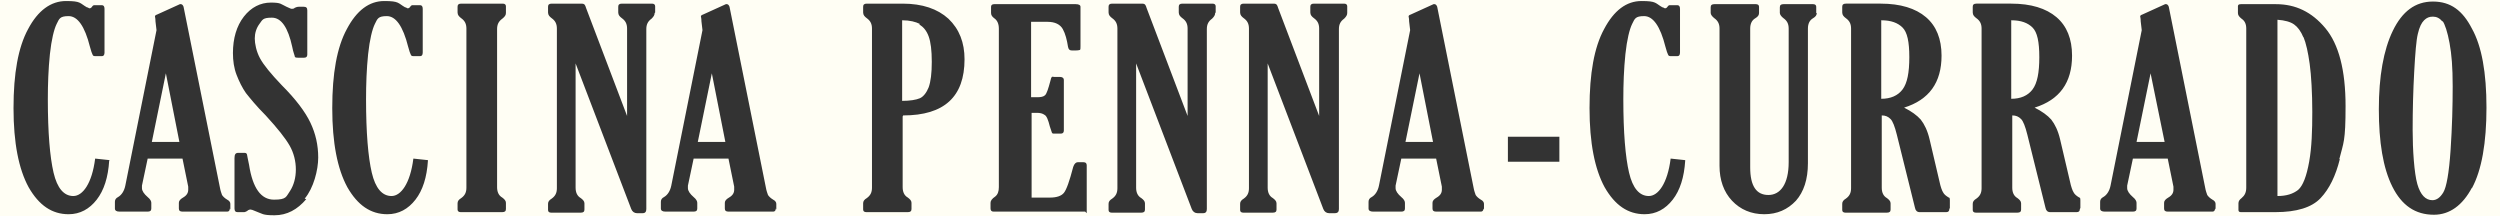 <svg viewBox="0 0 480.8 41.6" xmlns="http://www.w3.org/2000/svg"><rect x="0" y="0" width="480.8" height="41.6" fill="#333333" stroke="none"/><g fill="#fffef4"><path d="m410.9 27.3h5.4l-2.7-13.2z"/><path d="m365.9 5.3c-.9-.9-2.2-1.4-4.1-1.4v15.1c1.8 0 3.2-.6 4.1-1.8s1.3-3.2 1.3-6.2-.4-4.8-1.3-5.7z"/><path d="m390.9 5.3c-.9-.9-2.2-1.4-4.1-1.4v15.1c1.8 0 3.2-.6 4.1-1.8s1.3-3.2 1.3-6.2-.4-4.8-1.3-5.7z"/><path d="m270.3 27.3h5.3l-2.6-13.2z"/><path d="m134.2 27.3h5.3l-2.6-13.2z"/><path d="m176.9 4.6c-.8-.4-1.9-.7-3.4-.7v15.5c1.5 0 2.7-.2 3.4-.5s1.3-1.1 1.7-2.1c.4-1.1.6-2.7.6-4.9s-.2-3.8-.6-4.9-1-1.8-1.8-2.3z"/><path d="m29.2 27.3h5.3l-2.6-13.2z"/><path d="m0 0v41.6h480.8v-41.6zm21 30.9c-.2 3.2-1 5.7-2.4 7.5s-3.2 2.8-5.4 2.8c-3.2 0-5.7-1.7-7.7-5.2-1.9-3.5-2.9-8.5-2.9-15.2s.9-11.7 2.8-15.2c1.9-3.6 4.4-5.4 7.3-5.4s2.6.4 4 1.2c.2 0 .4.2.5.2s.3 0 .5-.3c.1-.2.3-.3.4-.3h1.5c.3 0 .5.2.5.7v8.4c0 .5-.2.7-.5.7h-1.1c-.4 0-.6 0-.7-.3-.1-.2-.3-.7-.5-1.5-1-4-2.4-5.9-4.1-5.9s-1.8.5-2.3 1.5-1 3-1.3 5.8c-.3 2.9-.4 5.8-.4 8.7 0 6.4.4 11.1 1.1 14.1s2 4.5 3.8 4.5 3.6-2.4 4.2-7.2l2.8.3zm23.2 9.2c0 .4-.2.6-.5.6h-8.6c-.5 0-.7-.2-.7-.6v-1.1c0-.4.3-.7.8-1 .7-.4 1-.9 1-1.5s0-.4 0-.6l-1.1-5.4h-6.7l-1.1 5.2v.5c0 .5.4 1.1 1.1 1.7.5.4.7.8.7 1.1v1.1c0 .4-.2.6-.7.6h-5.4c-.6 0-.9-.2-.9-.6v-1.3c0-.4.2-.7.6-.9.7-.4 1.2-1.2 1.4-2.2l6-29.9s-.2-1.7-.2-1.7c0-.6-.1-.9-.1-.9 0-.2.1-.3.4-.4l4.4-2h.2c.2 0 .4.2.5.5l7 34.8c.1.6.3 1.1.4 1.4.2.3.5.6 1 .9.4.2.6.5.6.8v1.1zm14.7-1.8c-1.7 2-3.7 3.1-6.1 3.1s-2.3-.3-3.7-.8c-.4-.2-.8-.3-.9-.3s-.4 0-.7.3c-.2.1-.4.2-.5.2h-1.3c-.4 0-.6-.2-.6-.7v-9.7c0-.7.2-1 .7-1h1.1c.3 0 .5 0 .6.3 0 .2.2.9.4 2 .7 4.5 2.3 6.7 4.8 6.7s2.3-.6 3.1-1.7c.7-1.1 1.1-2.5 1.1-4.1s-.4-3.2-1.2-4.6-2.3-3.3-4.6-5.8c-1.8-1.8-3-3.3-3.8-4.3-.7-1-1.3-2.2-1.8-3.5s-.7-2.7-.7-4.2c0-2.8.7-5.2 2.1-7s3.2-2.7 5.2-2.7 1.9.3 3 .8c.5.2.8.4 1 .4s.4 0 .6-.2c.2-.1.5-.2.8-.2h.9c.5 0 .7.2.7.7v8.5c0 .4-.2.6-.6.6h-1.2c-.3 0-.5 0-.6-.2 0-.2-.3-.8-.5-1.9-.8-3.7-2.1-5.6-3.9-5.6s-1.8.4-2.4 1.2-.9 1.8-.9 2.8.3 2.5 1 3.8 2.1 3 4.2 5.2c2.7 2.7 4.5 5.1 5.5 7.2s1.5 4.3 1.5 6.7-.9 5.9-2.6 7.9zm23.4-7.4c-.2 3.2-1 5.7-2.4 7.5s-3.2 2.8-5.4 2.8c-3.2 0-5.7-1.7-7.7-5.2-1.9-3.5-2.9-8.5-2.9-15.2s.9-11.7 2.8-15.2c1.9-3.6 4.3-5.4 7.2-5.4s2.6.4 4 1.2c.2 0 .4.2.5.2s.3 0 .5-.3c.1-.2.3-.3.4-.3h1.5c.3 0 .5.2.5.7v8.4c0 .5-.2.7-.5.7h-1.1c-.4 0-.6 0-.7-.3-.1-.2-.3-.7-.5-1.5-1-4-2.4-5.9-4.1-5.9s-1.8.5-2.3 1.5-1 3-1.3 5.8c-.3 2.9-.4 5.8-.4 8.7 0 6.4.4 11.1 1.1 14.1s2 4.5 3.8 4.5 3.6-2.4 4.2-7.2l2.8.3zm15-28.4c0 .4-.2.7-.7 1.1-.7.5-1 1.1-1 2v30.4c0 .9.3 1.6 1 2 .4.3.7.6.7 1v1.2c0 .4-.2.6-.7.6h-8c-.4 0-.6-.2-.6-.5v-1.2c0-.4.2-.7.7-1 .7-.5 1-1.1 1-2v-30.6c0-.9-.3-1.5-1-2-.4-.3-.7-.6-.7-1.1v-1.1c0-.4.2-.6.7-.6h8c.4 0 .6.2.6.5v1.2zm28.6 0c0 .4-.2.7-.6 1.1-.7.5-1 1.1-1 2v34.6c0 .5-.2.8-.7.8h-1.1c-.5 0-.9-.3-1.1-.8l-10.7-28v23.9c0 .9.3 1.6 1 2 .4.3.7.6.7 1v1.2c0 .4-.2.6-.7.6h-5.7c-.4 0-.6-.2-.6-.5v-1.2c0-.4.2-.7.7-1 .7-.5 1-1.1 1-2v-30.7c0-.9-.3-1.5-1-2-.4-.3-.7-.6-.7-1.1v-1.1c0-.4.2-.6.7-.6h5.4c.4 0 .7 0 .8.1.1 0 .3.3.4.7l7.9 20.8v-16.8c0-.9-.3-1.5-1-2-.4-.3-.7-.6-.7-1.1v-1.1c0-.4.2-.6.7-.6h5.8c.4 0 .6.2.6.5v1.2zm23.3 37.6c0 .4-.2.6-.5.6h-8.6c-.5 0-.7-.2-.7-.6v-1.1c0-.4.3-.7.8-1 .7-.4 1-.9 1-1.5s0-.4 0-.6l-1.1-5.4h-6.7l-1.1 5.2v.5c0 .5.4 1.1 1.1 1.7.5.4.7.8.7 1.1v1.1c0 .4-.2.6-.7.6h-5.4c-.6 0-.9-.2-.9-.6v-1.3c0-.4.2-.7.6-.9.7-.4 1.2-1.2 1.4-2.2l6-29.9s-.2-1.7-.2-1.7c0-.6-.1-.9-.1-.9 0-.2.1-.3.4-.4l4.4-2h.2c.2 0 .4.2.5.5l7 34.8c.1.6.3 1.1.4 1.4.2.3.5.6 1 .9.4.2.6.5.6.8v1.1zm24.4-17.7v13.6c0 .9.3 1.6 1 2 .4.3.7.6.7 1v1.2c0 .4-.2.6-.7.6h-8c-.4 0-.6-.2-.6-.5v-1.2c0-.4.2-.7.7-1 .7-.5 1-1.1 1-2v-30.6c0-.9-.3-1.5-1-2-.4-.3-.7-.6-.7-1.1v-1.1c0-.4.2-.6.7-.6h6.9c3.8 0 6.7 1 8.8 2.9 2.1 2 3.1 4.6 3.1 7.8 0 7.2-3.9 10.8-11.8 10.8zm35.1 18.3s-17.6 0-17.6 0c-.4 0-.6-.2-.6-.6v-1.1c0-.4.3-.8.9-1.2.5-.4.7-1 .7-1.8v-30.5c0-.9-.3-1.6-.9-2-.4-.3-.6-.6-.6-1v-1.2c0-.3.2-.5.6-.5h13.2 1.4 1.1c.6 0 .9.2.9.5v7.6c0 .4 0 .6-.1.7 0 0-.3.1-.7.1h-.9c-.4 0-.6-.2-.7-.7-.2-1.3-.5-2.5-1-3.4s-1.5-1.4-2.9-1.4h-3.2v14.5h1.2c.7 0 1.2-.1 1.5-.4s.6-1.2 1-2.7c.1-.5.2-.7.3-.8s.2 0 .5 0h1.1c.4 0 .7.2.7.6v9.7c0 .4-.2.6-.6.6h-1.2c-.3 0-.4 0-.5-.2 0-.1-.2-.5-.4-1.2-.3-1.2-.6-2-1-2.2-.4-.3-.9-.4-1.5-.4h-1v16.3h3.5c1.3 0 2.2-.3 2.7-.9s1.1-2.3 1.8-5c.2-.6.5-.9.9-.9h1.1c.4 0 .6.2.6.6v9.2zm25-38.2c0 .4-.2.7-.6 1.1-.7.5-1 1.1-1 2v34.6c0 .5-.2.8-.7.8h-1.1c-.5 0-.9-.3-1.1-.8l-10.7-28v23.9c0 .9.3 1.6 1 2 .4.3.7.6.7 1v1.2c0 .4-.2.6-.7.6h-5.7c-.4 0-.6-.2-.6-.5v-1.2c0-.4.2-.7.7-1 .7-.5 1-1.1 1-2v-30.7c0-.9-.3-1.5-1-2-.4-.3-.7-.6-.7-1.1v-1.1c0-.4.2-.6.7-.6h5.4c.4 0 .7 0 .8.1.1 0 .3.3.4.7l7.9 20.8v-16.8c0-.9-.3-1.5-1-2-.4-.3-.7-.6-.7-1.1v-1.1c0-.4.2-.6.7-.6h5.8c.4 0 .6.2.6.5v1.2zm25.4 0c0 .4-.2.7-.6 1.1-.7.5-1 1.1-1 2v34.6c0 .5-.2.8-.8.8h-1.1c-.5 0-.9-.3-1.1-.8l-10.7-28v23.9c0 .9.3 1.6 1 2 .4.3.7.6.7 1v1.2c0 .4-.2.6-.7.6h-5.7c-.4 0-.6-.2-.6-.5v-1.2c0-.4.2-.7.7-1 .7-.5 1-1.1 1-2v-30.7c0-.9-.3-1.5-1-2-.4-.3-.7-.6-.7-1.1v-1.1c0-.4.2-.6.7-.6h5.4c.4 0 .7 0 .8.1.1 0 .3.3.4.7l7.9 20.8v-16.8c0-.9-.3-1.5-1-2-.4-.3-.7-.6-.7-1.1v-1.1c0-.4.2-.6.7-.6h5.8c.4 0 .6.2.6.5v1.2zm26.2 37.6c0 .4-.2.6-.5.6h-8.6c-.5 0-.7-.2-.7-.6v-1.1c0-.4.3-.7.8-1 .7-.4 1-.9 1-1.5s0-.4 0-.6l-1.1-5.4h-6.7l-1.1 5.2v.5c0 .5.4 1.1 1.1 1.7.5.4.7.8.7 1.1v1.1c0 .4-.2.6-.7.6h-5.4c-.6 0-.9-.2-.9-.6v-1.3c0-.4.2-.7.6-.9.7-.4 1.2-1.2 1.4-2.2l6-29.9-.2-1.7c0-.6-.1-.9-.1-.9 0-.2.1-.3.4-.4l4.4-2h.2c.2 0 .4.2.5.5l7 34.8c.1.6.3 1.1.4 1.4.2.3.5.6 1 .9.4.2.6.5.6.8v1.1zm14.6-9h-9.9v-4.8h9.9zm24.2-.2c-.2 3.2-1 5.7-2.4 7.5s-3.2 2.8-5.4 2.8c-3.2 0-5.7-1.7-7.7-5.2-1.9-3.5-2.9-8.5-2.9-15.2s.9-11.7 2.8-15.2c1.9-3.6 4.3-5.4 7.2-5.4s2.6.4 4 1.2c.2 0 .4.2.5.2s.3 0 .5-.3c.1-.2.3-.3.4-.3h1.5c.3 0 .5.2.5.7v8.4c0 .5-.2.7-.5.7h-1.1c-.4 0-.6 0-.7-.3-.1-.2-.3-.7-.5-1.5-1-4-2.4-5.9-4.1-5.9s-1.8.5-2.3 1.5-1 3-1.3 5.8c-.3 2.9-.4 5.8-.4 8.7 0 6.4.4 11.1 1.1 14.1s2 4.5 3.8 4.5 3.6-2.4 4.2-7.2l2.8.3zm25.3-28.4c0 .4-.2.7-.7 1-.7.4-1 1.1-1 2v25.9c0 3.1-.8 5.5-2.3 7.2-1.6 1.7-3.6 2.6-6.1 2.6s-4.6-.9-6.2-2.6-2.4-4-2.4-6.7v-26.4c0-.9-.3-1.5-1-2-.4-.3-.7-.7-.7-1v-1.1c0-.4.2-.6.7-.6h8c.4 0 .6.2.6.5v1.2c0 .4-.2.7-.7 1-.7.4-1 1.1-1 2v26.7c0 3.6 1.2 5.3 3.5 5.3s3.9-2.1 3.9-6.3v-25.7c0-.9-.3-1.5-1-2-.4-.3-.7-.7-.7-1v-1.1c0-.4.2-.6.7-.6h5.7c.4 0 .6.2.6.5v1.2zm25.5 37.7c0 .4-.2.6-.6.6h-5.1c-.5 0-.8-.3-.9-.8l-3.5-14.1c-.4-1.6-.8-2.6-1.2-3-.5-.5-1-.7-1.7-.7v13.9c0 .9.3 1.6 1 2 .4.3.7.6.7 1v1.2c0 .4-.2.6-.7.6h-8c-.4 0-.6-.2-.6-.5v-1.2c0-.4.2-.7.7-1 .7-.5 1-1.1 1-2v-30.7c0-.9-.3-1.5-1-2-.4-.3-.7-.6-.7-1.1v-1.1c0-.4.2-.6.7-.6h6.7c3.8 0 6.7.9 8.7 2.6s3 4.2 3 7.4c0 5.2-2.4 8.5-7.2 10 1.4.7 2.5 1.5 3.2 2.3.7.9 1.3 2.1 1.7 3.8l1.9 8.1c.2 1 .5 1.8.7 2.1.2.4.6.7 1.1 1 .2 0 .2.3.2.5v1.5zm25.1 0c0 .4-.2.6-.6.6h-5.1c-.5 0-.8-.3-.9-.8l-3.5-14.1c-.4-1.6-.8-2.6-1.2-3-.5-.5-1-.7-1.7-.7v13.9c0 .9.3 1.6 1 2 .4.3.7.6.7 1v1.2c0 .4-.2.6-.7.6h-8c-.4 0-.6-.2-.6-.5v-1.2c0-.4.2-.7.7-1 .7-.5 1-1.1 1-2v-30.7c0-.9-.3-1.5-1-2-.4-.3-.7-.6-.7-1.1v-1.1c0-.4.2-.6.7-.6h6.7c3.8 0 6.7.9 8.7 2.6s3 4.2 3 7.4c0 5.2-2.4 8.5-7.2 10 1.4.7 2.5 1.5 3.2 2.3.7.9 1.3 2.1 1.7 3.8l1.9 8.1c.2 1 .5 1.8.7 2.1.2.4.6.7 1.1 1 .2 0 .2.3.2.5v1.5zm26-.1c0 .4-.2.6-.5.6h-8.6c-.5 0-.7-.2-.7-.6v-1.1c0-.4.3-.7.8-1 .7-.4 1-.9 1-1.5s0-.4 0-.6l-1.1-5.4h-6.7l-1.1 5.2v.5c0 .5.4 1.1 1.1 1.7.5.4.7.8.7 1.1v1.1c0 .4-.2.6-.7.6h-5.4c-.6 0-.9-.2-.9-.6v-1.3c0-.4.2-.7.6-.9.7-.4 1.2-1.2 1.4-2.2l6-29.9-.2-1.7c0-.6-.1-.9-.1-.9 0-.2.1-.3.4-.4l4.4-2h.2c.2 0 .4.2.5.5l7 34.8c.1.6.3 1.1.4 1.4.2.3.5.6 1 .9.4.2.6.5.6.8v1.1zm24-9.5c-.8 3.2-2 5.7-3.7 7.5s-4.6 2.7-8.7 2.7h-6.6c-.3 0-.5-.1-.5-.4v-1.3c0-.4.2-.7.6-1 .6-.5.9-1.1.9-2v-30.6c0-.9-.3-1.5-.9-1.9-.5-.4-.7-.7-.7-1.1v-1.3c0-.3.2-.4.6-.4h6.7c3.8 0 6.9 1.5 9.5 4.6s3.9 8.1 3.9 15-.4 7-1.2 10.2zm25.4 5.5c-1.8 3.4-4.3 5.2-7.3 5.2-3.6 0-6.2-1.8-8-5.4s-2.6-8.6-2.6-14.9.9-11.4 2.7-15.1 4.3-5.6 7.7-5.6 5.7 1.7 7.5 5.2c1.9 3.4 2.8 8.5 2.8 15.2s-.9 12-2.8 15.5z"/><path d="m469.7 4.1c-.5-.6-1.1-.9-1.8-.9s-1.2.2-1.7.7-.9 1.3-1.2 2.6c-.3 1.2-.5 3.7-.7 7.3s-.3 7.4-.3 11.2.3 8.3.9 10.4 1.6 3.1 2.9 3.1c.8 0 1.5-.5 2.1-1.5s1.1-3.7 1.4-8.2.4-8.5.4-12.2-.2-6.1-.6-8.3-.9-3.6-1.3-4.2z"/><path d="m443 7.2c-.5-1.2-1.1-2-1.8-2.5s-1.8-.8-3.2-.9v33.9c1.7 0 3-.4 4-1.2.9-.8 1.6-2.6 2.1-5.4s.6-6 .6-9.6-.2-7-.5-9.2-.7-4-1.2-5.2z"/></g></svg>